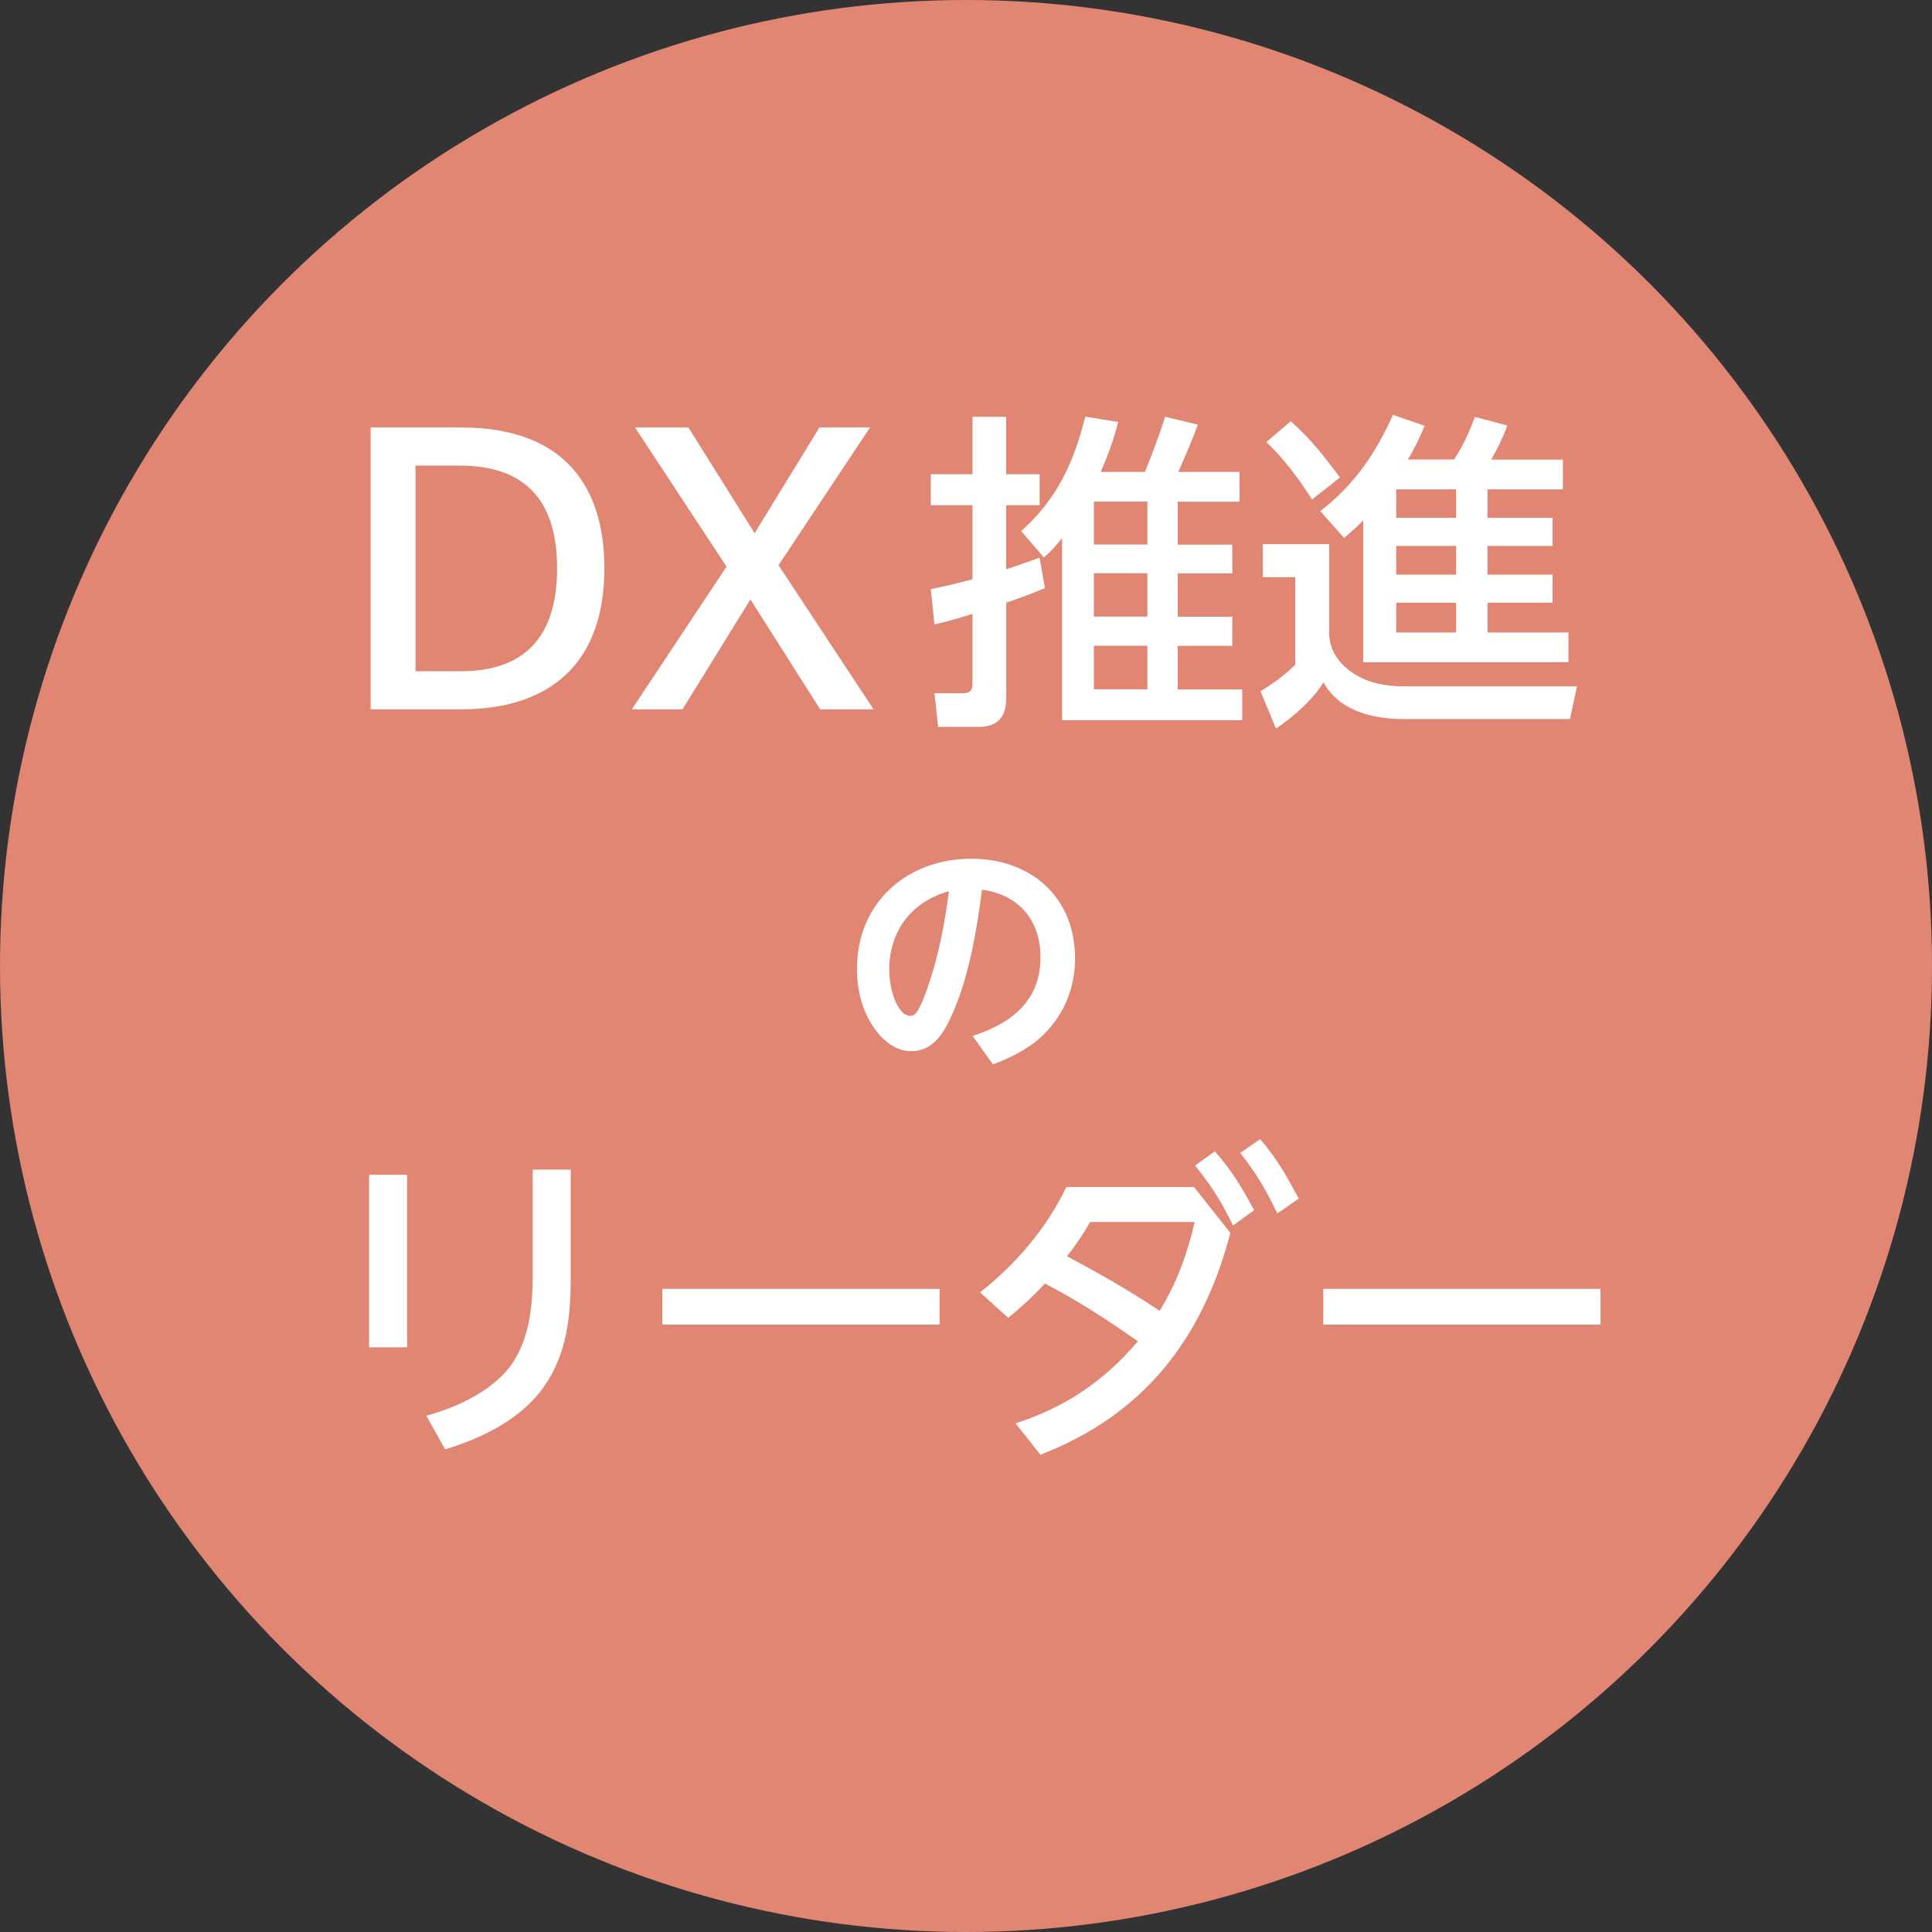 <?xml version="1.0" encoding="UTF-8"?>
<svg id="_レイヤー_2" data-name="レイヤー_2" xmlns="http://www.w3.org/2000/svg" viewBox="0 0 152 152">
  <rect x="0" y="0" width="152" height="152" fill="#333333" stroke="none"/>
  <defs>
    <style>
      .cls-1 {
        fill: #fff;
      }

      .cls-2 {
        fill: #e28674;
      }
    </style>
  </defs>
  <g id="_レイヤー_1-2" data-name="レイヤー_1">
    <g>
      <circle class="cls-2" cx="76" cy="76" r="76"/>
      <g>
        <path class="cls-1" d="M29.16,33.63h7.11c8.26,0,11.28,4.79,11.28,11.09,0,7.5-4.31,11.09-11.31,11.09h-7.08v-22.18ZM32.69,36.63v16.18h3.58c4.82,0,7.56-2.52,7.56-8.09,0-4.7-1.93-8.09-7.67-8.09h-3.47Z"/>
        <path class="cls-1" d="M57.16,44.58l-7.2-10.95h4.2l5.21,8.32,5.1-8.32h3.98l-7.2,10.84,7.48,11.34h-4.2l-5.49-8.65-5.35,8.65h-3.98l7.45-11.23Z"/>
        <path class="cls-1" d="M81.79,43.88l.42,2.39c-1.01.42-2.03.81-3.04,1.14v7.49c0,1.46-.65,2.29-2.16,2.29h-3.2l-.29-2.65h2.31c.44,0,.68-.23.68-.68v-5.56c-.99.31-2,.6-2.99.83l-.29-2.78c1.12-.23,2.18-.47,3.28-.78v-5.82h-3.28v-2.44h3.28v-4.52h2.65v4.52h2.63v2.44h-2.63v5.04c.88-.29,1.74-.6,2.63-.91ZM82.13,43.86l-1.79-2.08c2.81-2.5,4.16-5.41,5.04-9l2.6.42c-.39,1.48-.78,2.52-1.38,3.93h3.48c.57-1.43,1.12-2.86,1.59-4.34l2.57.62c-.44,1.25-1.01,2.47-1.53,3.72h4.81v2.34h-4.86v3.38h4.29v2.26h-4.29v3.41h4.29v2.29h-4.29v3.43h5.07v2.42h-14.17v-14.33c-.52.65-.81.99-1.43,1.53ZM86.06,39.46v3.38h4.21v-3.38h-4.21ZM86.06,45.1v3.41h4.21v-3.41h-4.21ZM86.06,50.8v3.43h4.21v-3.43h-4.21Z"/>
        <path class="cls-1" d="M104.57,42.82v6.97c0,1.85,1.43,3.15,3.07,3.77.94.34,1.95.44,2.94.44h13.49l-.55,2.57h-13.1c-2.37,0-5.07-.62-6.29-2.89-.88,1.43-2.37,2.7-3.74,3.64l-1.22-2.94c.99-.6,1.92-1.27,2.73-2.08v-6.89h-2.55v-2.6h5.23ZM105.43,37.56l-2.21,1.74c-.94-1.53-2.29-3.3-3.59-4.52l1.92-1.64c1.61,1.43,2.57,2.7,3.87,4.42ZM105.74,42.32l-1.87-2.11c2.63-2,4.37-4.55,5.72-7.57l2.5.86c-.42.96-.78,1.77-1.33,2.65h3.64c.7-1.04,1.2-2.18,1.64-3.35l2.55.68c-.34.94-.78,1.82-1.27,2.68h5.64v2.34h-5.93v2.24h5.12v2.21h-5.12v2.26h5.12v2.21h-5.12v2.34h6.37v2.34h-16.15v-11.15c-.52.52-.96.91-1.51,1.38ZM109.85,38.5v2.24h4.71v-2.24h-4.71ZM109.85,42.95v2.26h4.71v-2.26h-4.71ZM109.85,47.42v2.34h4.71v-2.34h-4.71Z"/>
        <path class="cls-1" d="M81.86,75.32c0-2.92-1.7-4.94-4.6-5.32-.44,3.36-1.06,7.1-2.52,10.18-.6,1.28-1.46,2.52-3.04,2.52-1.24,0-2.22-.82-2.9-1.78-.98-1.38-1.38-3.04-1.38-4.7,0-5.18,3.92-8.66,9-8.66,4.68,0,8.16,3.02,8.16,7.82,0,2.46-.96,4.7-2.82,6.34-1.02.88-2.36,1.54-3.64,2.02l-1.6-2.24c3.04-.98,5.34-2.74,5.34-6.18ZM69.96,76.28c0,1.6.66,3.64,1.66,3.64.22,0,.36-.1.5-.28.3-.42.64-1.32.82-1.82.9-2.56,1.36-5.02,1.72-7.7-2.92.8-4.7,3.12-4.7,6.16Z"/>
        <path class="cls-1" d="M32.03,92.43v13.57h-2.99v-13.57h2.99ZM44.9,92.01v8.55c0,2.99-.31,5.98-2.08,8.5-1.82,2.6-4.84,4.06-7.8,4.97l-1.48-2.65c2.39-.65,4.99-1.85,6.55-3.82,1.56-2.05,1.82-4.76,1.82-7.25v-8.29h2.99Z"/>
        <path class="cls-1" d="M73.92,101.4v2.81h-21.81v-2.81h21.81Z"/>
        <path class="cls-1" d="M82.21,100.98c-.88.96-1.87,1.87-2.89,2.7l-2.21-2c2.89-2.31,5.17-4.97,6.79-8.29h10.04l2.86,3.61c-2.18,8.32-6.79,14.3-14.95,17.45l-1.95-2.47c3.9-1.25,6.97-3.33,9.62-6.45-2.34-1.66-4.76-3.22-7.31-4.55ZM93.99,96.14h-8.22c-.55.96-1.14,1.82-1.82,2.7,2.5,1.33,4.94,2.71,7.28,4.29,1.33-2.13,2.21-4.55,2.76-6.99ZM95.58,90.58c1.4,1.61,2.08,2.78,3.09,4.63l-1.66,1.2c-.94-1.9-1.64-3.04-2.99-4.71l1.56-1.12ZM99.14,89.62c1.4,1.64,2.03,2.83,3.04,4.68l-1.69,1.17c-.91-1.9-1.61-3.09-2.91-4.76l1.56-1.09Z"/>
        <path class="cls-1" d="M125.92,101.4v2.81h-21.81v-2.81h21.81Z"/>
      </g>
    </g>
  </g>
</svg>